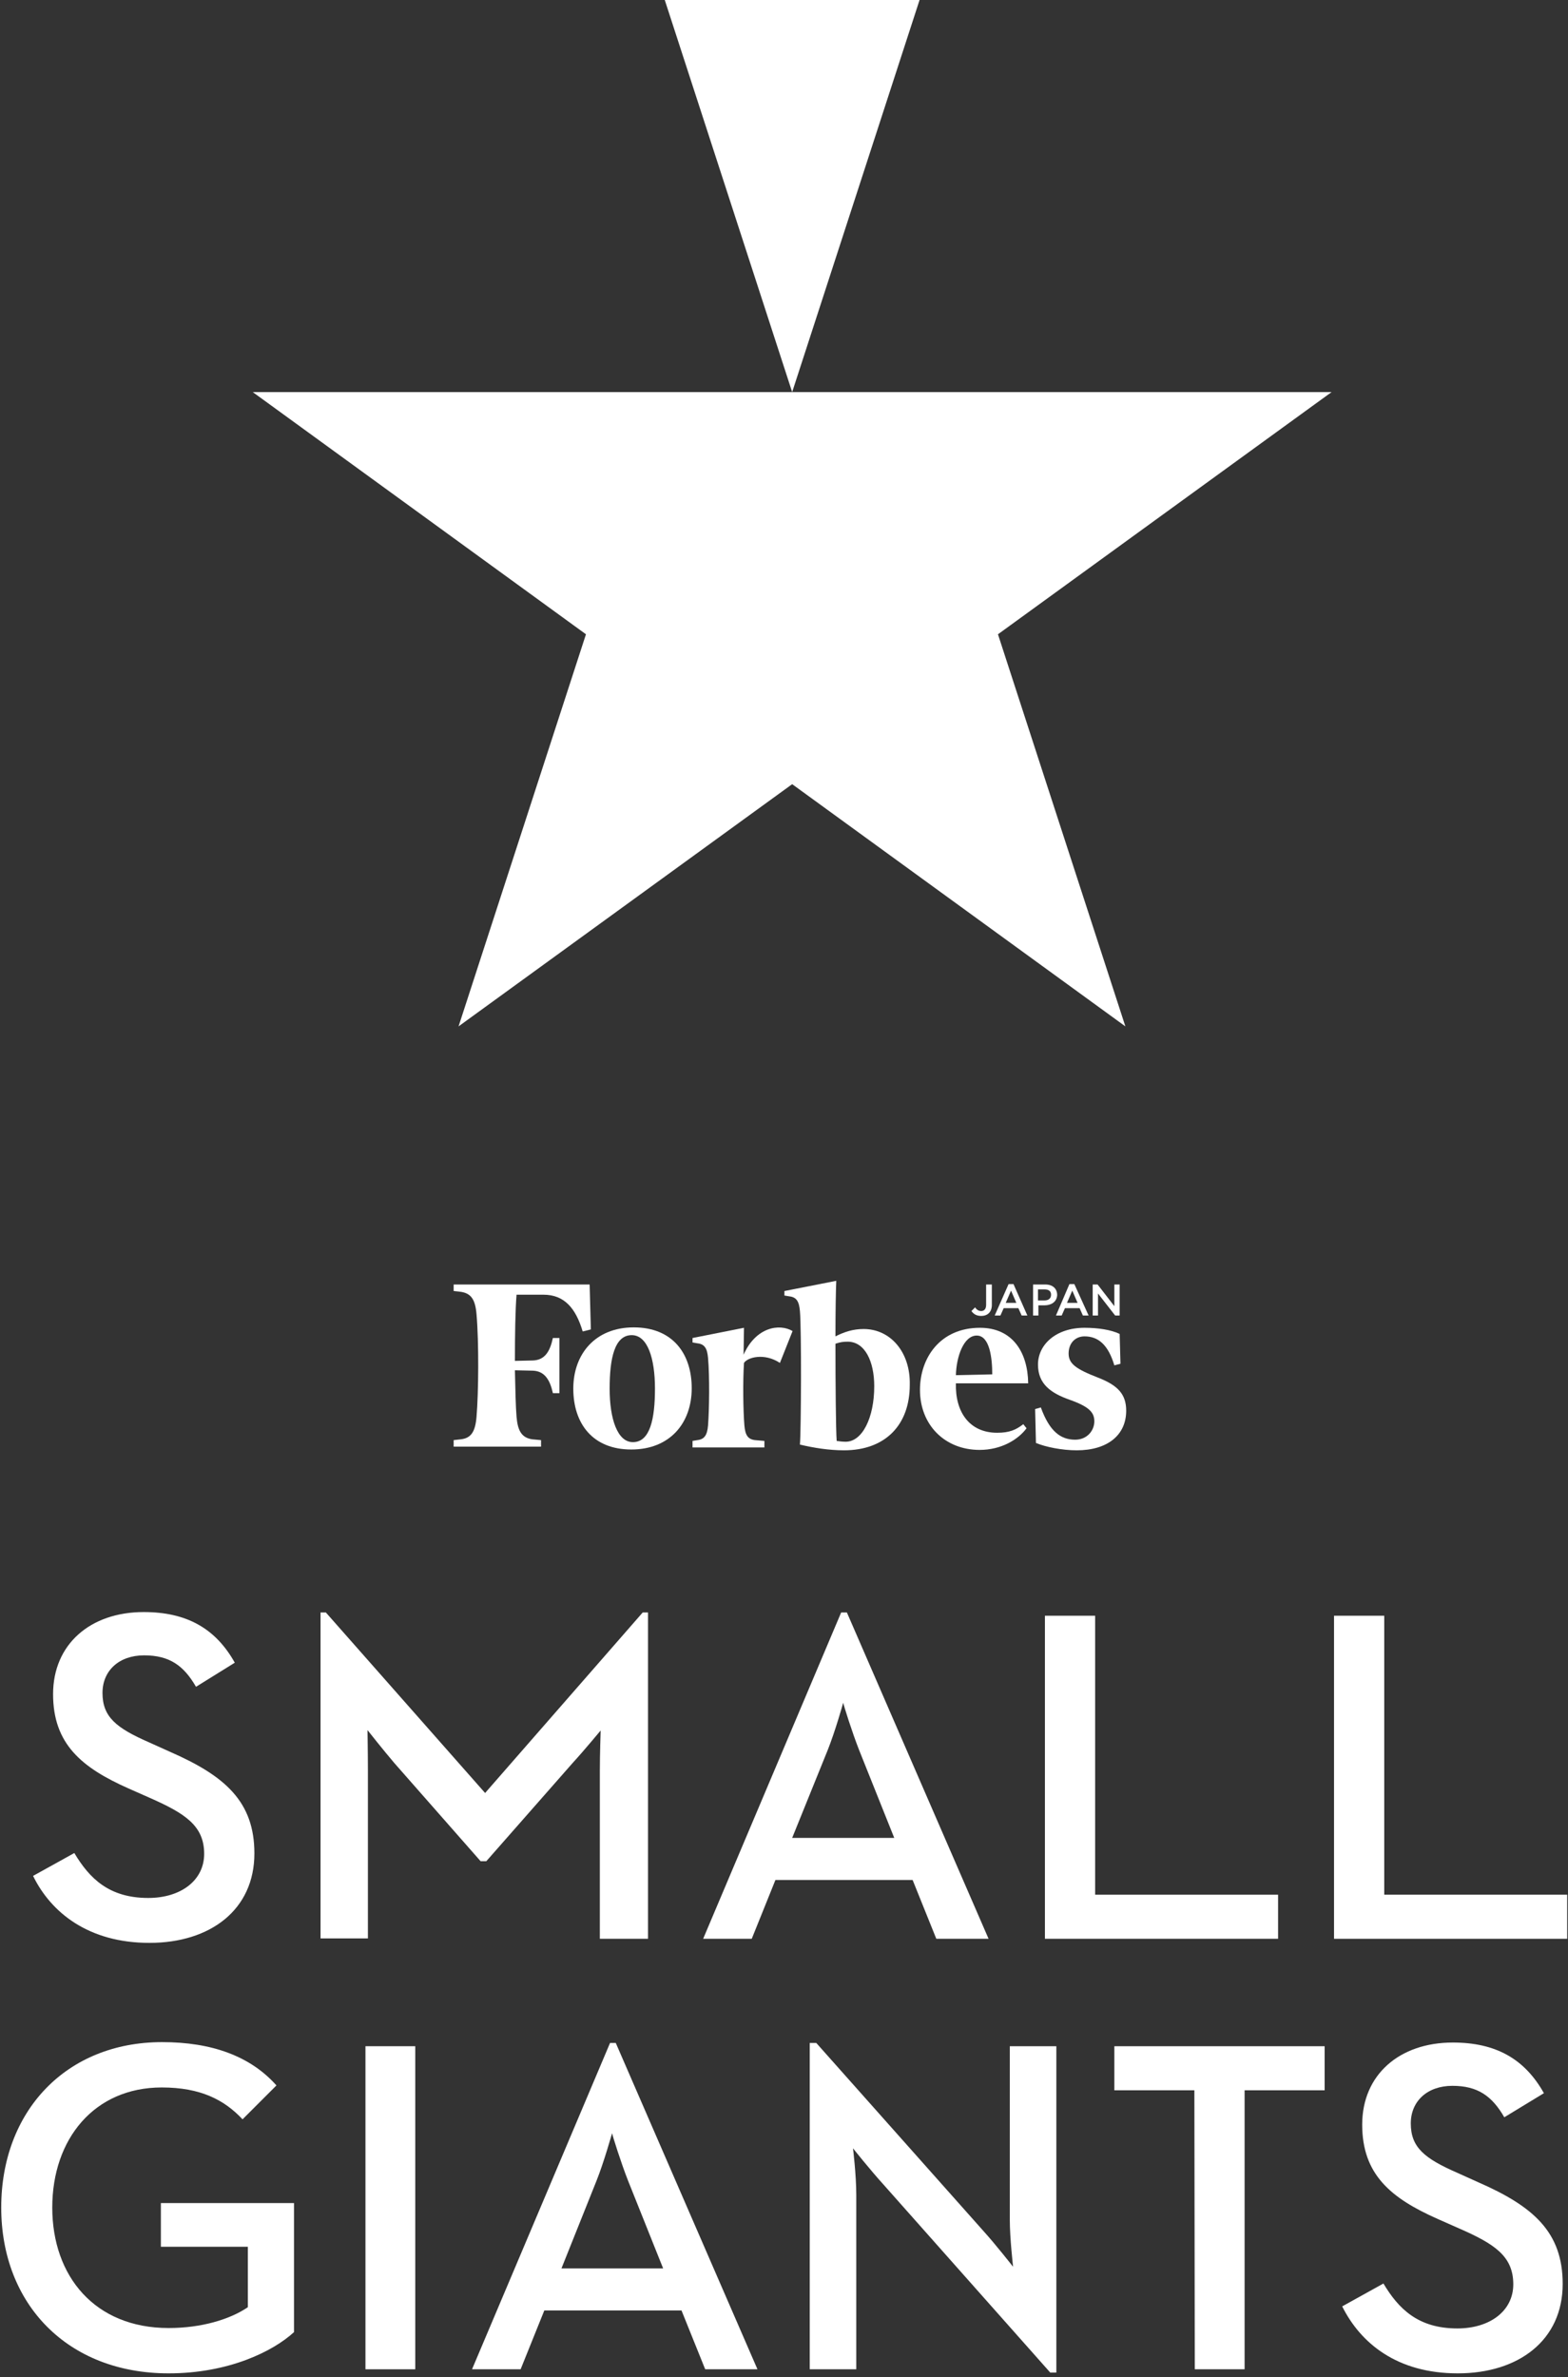 <?xml version="1.0" encoding="utf-8"?>
<!-- Generator: Adobe Illustrator 26.1.0, SVG Export Plug-In . SVG Version: 6.00 Build 0)  -->
<svg version="1.1" id="レイヤー_1" xmlns="http://www.w3.org/2000/svg" xmlns:xlink="http://www.w3.org/1999/xlink" x="0px"
	 y="0px" viewBox="0 0 384 582" style="enable-background:new 0 0 384 582;" xml:space="preserve">
<rect x="0" y="0" width="384" height="582" fill="#333333" stroke="none"/>
<style type="text/css">
	.st0{fill:#FFFFFF;}
</style>
<g id="a">
</g>
<g id="b">
	<g id="c">
		<g>
			<g>
				<g>
					<g>
						<path class="st0" d="M211.5,325.4c-2.6,0-4.7,0.7-6.9,1.8c0-6.2,0.1-11.5,0.2-13.6l-12.7,2.5v1.1l1.2,0.2
							c1.8,0.2,2.4,1.3,2.6,3.6c0.4,4.5,0.3,28.8,0,32.7c3.4,0.8,7.1,1.4,10.8,1.4c10.1,0,16.1-6.2,16.1-16
							C223,331.1,218.1,325.4,211.5,325.4 M207.1,353c-0.7,0-1.6-0.1-2.2-0.2c-0.2-2.7-0.3-14-0.3-23.8c1.2-0.4,1.9-0.5,3-0.5
							c4.2,0,6.5,4.8,6.5,10.9C214.1,347.1,211.2,353,207.1,353"/>
						<path class="st0" d="M144.4,314.5h-33.3v1.6l1.8,0.2c2.5,0.4,3.5,1.9,3.8,5.5c0.6,6.9,0.5,19.2,0,25.1
							c-0.3,3.6-1.3,5.2-3.8,5.5l-1.8,0.2v1.6h21.4v-1.6l-2.2-0.2c-2.5-0.4-3.5-2-3.8-5.5c-0.2-2.4-0.3-6.6-0.4-11.4l4.4,0.1
							c2.9,0.1,4.2,2.3,4.9,5.5h1.6v-13.5h-1.6c-0.7,3.2-1.9,5.4-4.9,5.5l-4.4,0.1c0-6.4,0.1-12.5,0.4-16.2h6.6c5.1,0,7.9,3.3,9.6,9
							l2-0.5L144.4,314.5L144.4,314.5z"/>
						<path class="st0" d="M155.2,325c9.5,0,14.2,6.4,14.2,14.9s-5.3,15-14.8,15s-14.2-6.4-14.2-14.9S145.8,325,155.2,325
							 M154.7,326.9c-4.2,0-5.4,5.7-5.4,13.1s1.9,13.1,5.7,13.1c4.2,0,5.4-5.7,5.4-13.1S158.6,326.9,154.7,326.9"/>
						<path class="st0" d="M225.3,340.3c0-7.8,4.9-15.2,14.7-15.2c7.9,0,11.7,5.9,11.8,13.6h-17.7c-0.2,7,3.3,12.1,10.1,12.1
							c3,0,4.6-0.7,6.4-2.1l0.8,1c-2,2.7-6.1,5.3-11.5,5.3C231.4,355,225.3,348.9,225.3,340.3 M234.1,336.7l8.9-0.2
							c0-3.9-0.6-9.5-3.8-9.5S234.2,332.2,234.1,336.7"/>
						<path class="st0" d="M274.2,326.6c-2.1-1-5.2-1.5-8.6-1.5c-7.1,0-11.4,4.2-11.4,9s3.2,7,7.7,8.6c4.8,1.7,6.1,3.1,6.1,5.3
							s-1.7,4.5-4.7,4.5c-3.6,0-6.3-2.1-8.4-7.9l-1.4,0.4l0.2,8.3c2.4,1,6.4,1.8,10,1.8c7.5,0,12.1-3.7,12.1-9.7c0-4-2-6.2-6.9-8.1
							c-5.4-2.1-7.2-3.4-7.2-5.9s1.6-4.2,3.9-4.2c3.4,0,5.8,2.1,7.3,7.1l1.5-0.4L274.2,326.6L274.2,326.6z"/>
						<path class="st0" d="M194.1,325.9c-3.2-1.9-9-1-12,5.8l0.1-6.6l-12.6,2.5v1.1l1.2,0.2c1.8,0.2,2.4,1.3,2.6,3.6
							c0.4,4.5,0.3,12.6,0,16.5c-0.2,2.4-0.9,3.4-2.6,3.6l-1.2,0.2v1.6h17.6v-1.6l-2.3-0.2c-1.8-0.2-2.4-1.3-2.6-3.6
							c-0.3-3.6-0.4-10.7-0.1-15.3c0.9-1.4,5-2.5,8.8,0L194.1,325.9L194.1,325.9z"/>
					</g>
					<g>
						<path class="st0" d="M240.3,322.2c-1.2,0-1.9-0.5-2.4-1.2l0.9-0.9c0.4,0.6,0.9,0.9,1.5,0.9c0.7,0,1.2-0.5,1.2-1.5v-5h1.4v5
							C242.9,321.3,241.8,322.2,240.3,322.2L240.3,322.2z"/>
						<path class="st0" d="M251.6,322.1h-1.4l-0.8-1.8h-3.6l-0.8,1.8h-1.4l3.4-7.7h1.2L251.6,322.1L251.6,322.1z M247.6,316l-1.3,3
							h2.6L247.6,316L247.6,316z"/>
						<path class="st0" d="M255.8,319.6h-1.5v2.5h-1.3v-7.6h3c1.8,0,2.9,1,2.9,2.6C258.8,318.8,257.4,319.6,255.8,319.6L255.8,319.6
							z M255.8,315.7h-1.6v2.7h1.6c1,0,1.6-0.5,1.6-1.4C257.4,316.1,256.8,315.7,255.8,315.7L255.8,315.7z"/>
						<path class="st0" d="M266.6,322.1h-1.4l-0.8-1.8h-3.6l-0.8,1.8h-1.4l3.3-7.7h1.2L266.6,322.1L266.6,322.1z M262.6,316l-1.3,3
							h2.6L262.6,316L262.6,316z"/>
						<path class="st0" d="M272.9,314.5h1.3v7.6h-1.1l-4.2-5.4v5.4h-1.3v-7.6h1.2l4.1,5.3V314.5L272.9,314.5z"/>
					</g>
				</g>
				<g>
					<path class="st0" d="M8.1,459.3l10.1-5.6c3.7,6.2,8.5,11,18.1,11c8,0,13.7-4.3,13.7-10.8c0-6.9-4.7-9.9-13.3-13.7l-5.2-2.3
						c-11.5-5.1-18.5-10.9-18.5-23.1s9.1-20.1,22.2-20.1c10.5,0,17.6,4,22.3,12.4L48,413c-3-5.2-6.5-7.7-12.7-7.7
						s-10.2,3.8-10.2,9.2c0,5.9,3.4,8.6,11.4,12.1l5.1,2.3c13.5,5.9,20.7,12.2,20.7,24.9c0,13.8-10.8,21.9-25.7,21.9
						S12.5,468.3,8.1,459.3L8.1,459.3z"/>
					<path class="st0" d="M78.5,394.8h1.3l39,44.2l38.6-44.2h1.3v79.9h-11.8v-41.1c0-4.3,0.2-9.6,0.2-9.9c-0.2,0.2-3.7,4.5-6.9,8
						l-21.1,24h-1.4l-21.1-24c-2.9-3.4-6.2-7.6-6.6-8.1c0,0.2,0.1,5.6,0.1,9.9v41.1H78.5L78.5,394.8L78.5,394.8z"/>
					<path class="st0" d="M206,394.8h1.4l34.7,79.9h-12.8l-5.8-14.4h-33.6l-5.8,14.4h-11.9L206,394.8L206,394.8z M219,450l-8.6-21.5
						c-1.7-4.3-3.8-11-3.9-11.6c-0.1,0.4-2,7.1-3.8,11.6L194,450H219z"/>
					<path class="st0" d="M255.9,395.6h12.3v68.3H313v10.8h-57.1V395.6z"/>
					<path class="st0" d="M326.7,395.6H339v68.3h44.8v10.8h-57.1V395.6z"/>
					<path class="st0" d="M0.3,540.5c0-23.6,15.9-40.5,39.4-40.5c12.1,0,21.6,3.4,28,10.6l-8.3,8.3c-4.5-4.8-10.3-7.8-19.8-7.8
						c-16.5,0-26.8,12.6-26.8,29.4s10.4,29.5,28.5,29.5c8,0,15-2.1,19.4-5.1v-14.8H39.4v-10.7H72V571c-5.1,4.7-16,10.1-30.7,10.1
						C16.5,581.1,0.3,564.1,0.3,540.5L0.3,540.5z"/>
					<path class="st0" d="M89.5,501h12.2v79.1H89.5V501L89.5,501z"/>
					<path class="st0" d="M149.4,500.2h1.4l34.7,79.9h-12.8l-5.8-14.4h-33.6l-5.8,14.4h-11.9L149.4,500.2z M162.4,555.4l-8.6-21.5
						c-1.7-4.3-3.8-11-3.9-11.6c-0.1,0.3-2,7.1-3.8,11.6l-8.6,21.5H162.4z"/>
					<path class="st0" d="M216.3,534.8c-3.1-3.4-7.4-8.8-7.4-8.8s0.8,6.5,0.8,11.4v42.7h-11.4v-79.9h1.6l40.9,46
						c3,3.3,7.3,8.8,7.3,8.8s-0.8-7-0.8-11.4V501h11.4v79.9h-1.5L216.3,534.8L216.3,534.8z"/>
					<path class="st0" d="M292.5,511.8h-19.6V501h51.5v10.8h-19.6v68.3h-12.2L292.5,511.8L292.5,511.8z"/>
					<path class="st0" d="M328.7,564.7l10.1-5.6c3.7,6.2,8.5,11,18.1,11c8,0,13.7-4.3,13.7-10.8c0-6.9-4.6-9.9-13.3-13.7l-5.2-2.3
						c-11.5-5.1-18.5-10.9-18.5-23.1s9.1-20.1,22.2-20.1c10.5,0,17.6,4,22.3,12.4l-9.7,5.9c-3-5.2-6.5-7.7-12.7-7.7
						s-10.2,3.8-10.2,9.2c0,5.9,3.4,8.6,11.4,12.1l5.1,2.3c13.5,5.9,20.7,12.2,20.7,24.9c0,13.8-10.8,21.9-25.7,21.9
						S333.2,573.7,328.7,564.7L328.7,564.7z"/>
				</g>
			</g>
			<path class="st0" d="M326.1,96l-81.7,59.3l31.2,96L194,192l-81.7,59.3l31.2-96L61.9,96H326.1z M194,96l31.2-96h-62.4L194,96z"/>
		</g>
	</g>
</g>
</svg>
